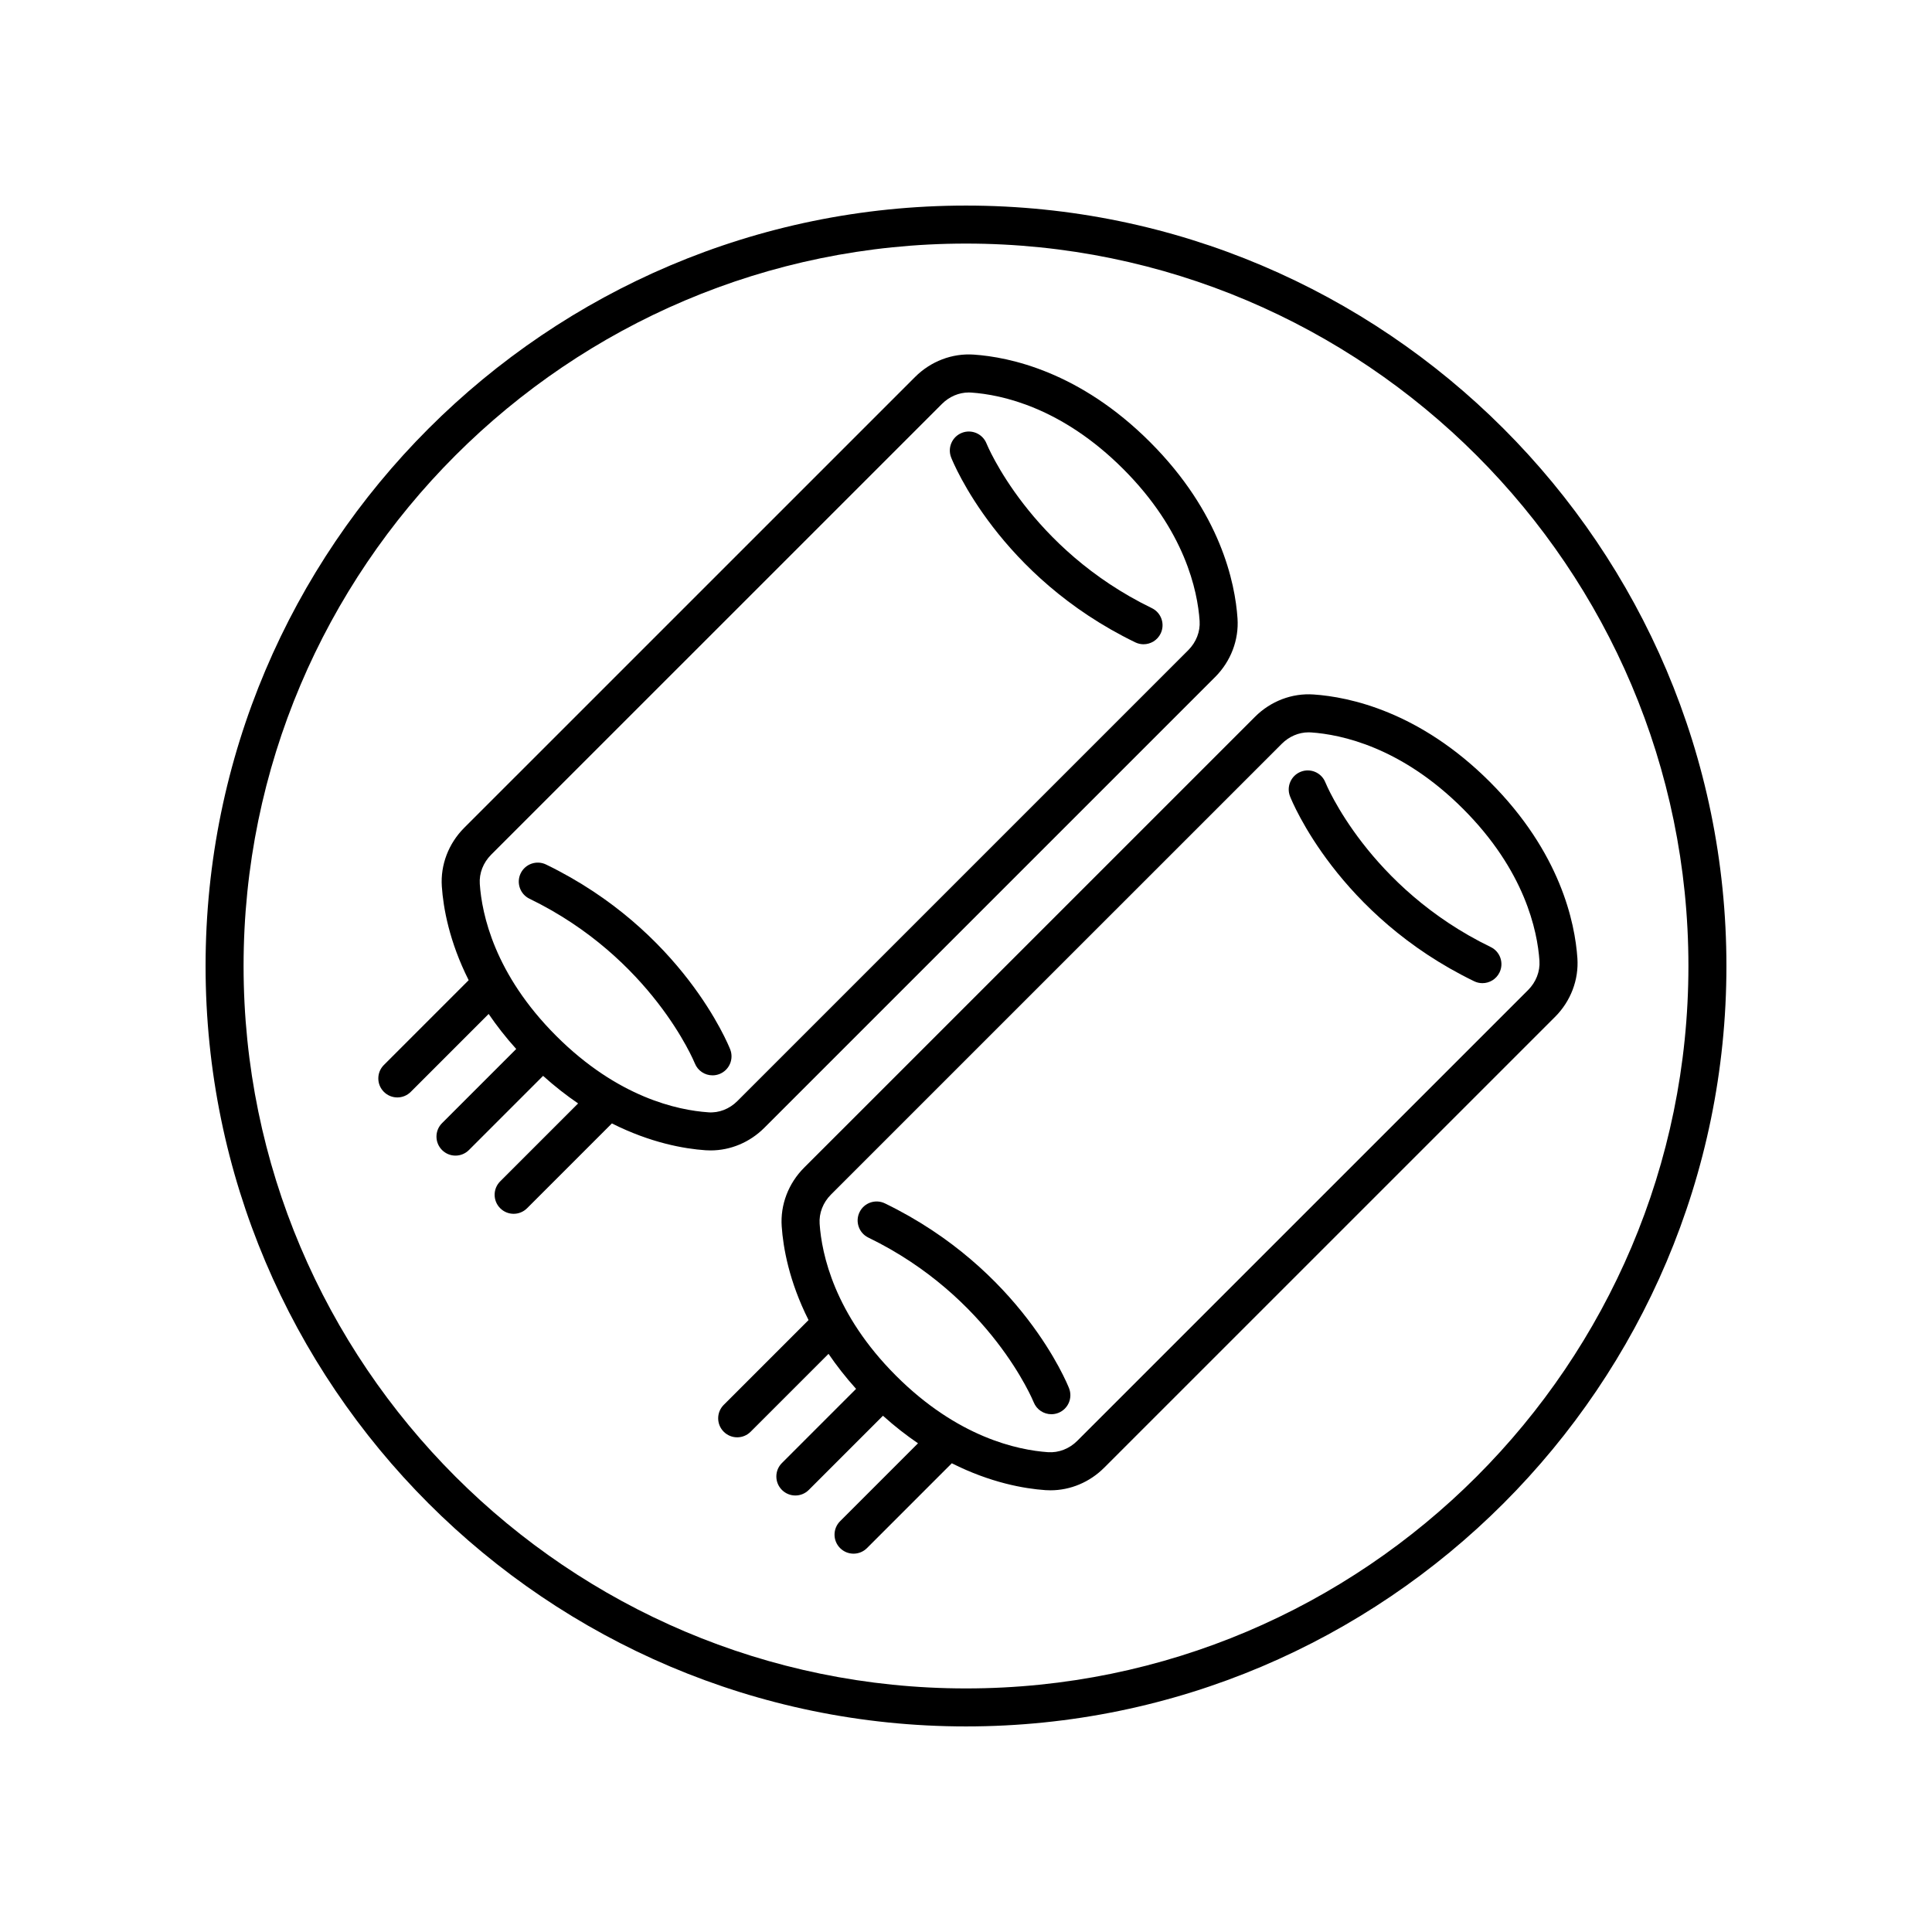 <?xml version="1.0" encoding="UTF-8"?>
<!-- Uploaded to: SVG Repo, www.svgrepo.com, Generator: SVG Repo Mixer Tools -->
<svg fill="#000000" width="800px" height="800px" version="1.1" viewBox="144 144 512 512" xmlns="http://www.w3.org/2000/svg">
 <g>
  <path d="m400 198.48c-111.12 0-201.52 90.406-201.52 201.52s90.402 201.52 201.52 201.52 201.52-90.406 201.52-201.52c0-111.12-90.402-201.52-201.52-201.52zm0 392.97c-105.56 0-191.45-85.883-191.45-191.45 0-105.56 85.883-191.45 191.45-191.45 105.56 0 191.45 85.883 191.45 191.45-0.004 105.57-85.887 191.45-191.45 191.45z"/>
  <path d="m476.57 333.98-119.48 119.47c-4.156 4.164-6.32 9.832-5.93 15.543 0.383 5.644 1.949 14.582 7.113 24.836l-22.473 22.473c-1.969 1.969-1.969 5.156 0 7.125 0.984 0.984 2.273 1.477 3.562 1.477 1.289 0 2.578-0.492 3.562-1.477l20.645-20.645c2.082 3.047 4.484 6.152 7.301 9.281l-19.652 19.656c-1.969 1.969-1.969 5.156 0 7.125 0.984 0.984 2.273 1.477 3.562 1.477s2.578-0.492 3.562-1.477l19.656-19.656c3.129 2.82 6.234 5.223 9.285 7.301l-20.645 20.648c-1.969 1.969-1.969 5.156 0 7.125 0.984 0.984 2.273 1.477 3.562 1.477s2.578-0.492 3.562-1.477l22.477-22.48c10.25 5.16 19.184 6.731 24.824 7.121 0.441 0.031 0.879 0.043 1.32 0.043 5.273 0 10.398-2.141 14.234-5.984l119.48-119.47h0.004c4.156-4.156 6.316-9.824 5.93-15.543-0.641-9.438-4.504-28.043-23.172-46.715-18.676-18.676-37.293-22.543-46.727-23.188-5.731-0.402-11.398 1.766-15.562 5.934zm75.402 64.648c0.188 2.82-0.906 5.637-3.004 7.738l-119.48 119.47c-2.098 2.106-4.945 3.199-7.742 3.008-8.031-0.551-23.949-3.918-40.293-20.262-16.344-16.34-19.699-32.246-20.242-40.273-0.191-2.816 0.906-5.633 3.004-7.734l119.48-119.47c1.945-1.945 4.5-3.027 7.102-3.027 0.215 0 0.43 0.012 0.645 0.023 8.031 0.547 23.938 3.906 40.289 20.254 16.34 16.348 19.695 32.25 20.242 40.273z"/>
  <path d="m466.02 323.42h0.004c4.156-4.164 6.32-9.832 5.93-15.543-0.637-9.434-4.496-28.043-23.168-46.715-18.676-18.676-37.293-22.543-46.727-23.188-5.719-0.395-11.395 1.766-15.559 5.934l-119.48 119.47c-4.156 4.164-6.32 9.832-5.93 15.543 0.383 5.641 1.945 14.578 7.113 24.836l-22.469 22.473c-1.969 1.969-1.969 5.156 0 7.125 0.984 0.984 2.273 1.477 3.562 1.477 1.289 0 2.578-0.492 3.562-1.477l20.641-20.645c2.082 3.047 4.484 6.152 7.305 9.281l-19.656 19.656c-1.969 1.969-1.969 5.156 0 7.125 0.984 0.984 2.273 1.477 3.562 1.477 1.289 0 2.578-0.492 3.562-1.477l19.656-19.656c3.129 2.82 6.234 5.223 9.281 7.305l-20.648 20.648c-1.969 1.969-1.969 5.156 0 7.125 0.984 0.984 2.273 1.477 3.562 1.477 1.289 0 2.578-0.492 3.562-1.477l22.477-22.477c10.254 5.164 19.184 6.727 24.824 7.113 0.445 0.031 0.895 0.043 1.34 0.043 5.258 0 10.379-2.137 14.219-5.977zm-134.34 115.35c-8.031-0.547-23.941-3.906-40.289-20.254-16.348-16.348-19.699-32.246-20.242-40.273-0.191-2.812 0.906-5.633 3.004-7.734l119.48-119.47c1.945-1.945 4.5-3.027 7.102-3.027 0.215 0 0.43 0.012 0.645 0.023 8.031 0.547 23.938 3.906 40.289 20.254 16.344 16.348 19.699 32.246 20.242 40.273 0.191 2.812-0.906 5.633-3.004 7.734l-119.48 119.48c-2.102 2.106-4.898 3.215-7.742 3z"/>
  <path d="m288.72 373.11c-2.5-1.219-5.519-0.172-6.734 2.332-1.211 2.504-0.168 5.519 2.336 6.731 32.367 15.699 43.703 43.344 43.812 43.621 0.785 1.977 2.68 3.184 4.688 3.184 0.613 0 1.238-0.113 1.844-0.348 2.59-1.02 3.863-3.945 2.844-6.535-0.508-1.281-12.746-31.504-48.789-48.984z"/>
  <path d="m449.25 305.16c-32.367-15.699-43.703-43.344-43.812-43.621-1.027-2.582-3.949-3.848-6.527-2.832-2.59 1.02-3.863 3.945-2.844 6.535 0.504 1.277 12.742 31.504 48.785 48.984 0.707 0.344 1.457 0.508 2.195 0.508 1.871 0 3.664-1.043 4.535-2.84 1.215-2.508 0.172-5.523-2.332-6.734z"/>
  <path d="m378.52 462.91c-2.504-1.215-5.519-0.176-6.734 2.332-1.211 2.504-0.168 5.516 2.336 6.731 32.367 15.703 43.703 43.352 43.812 43.625 0.785 1.977 2.68 3.184 4.688 3.184 0.613 0 1.238-0.113 1.844-0.348 2.59-1.02 3.863-3.945 2.844-6.535-0.504-1.281-12.742-31.504-48.789-48.988z"/>
  <path d="m488.72 348.52c-2.59 1.02-3.863 3.945-2.844 6.535 0.504 1.277 12.742 31.504 48.785 48.984 0.707 0.344 1.457 0.508 2.195 0.508 1.871 0 3.664-1.043 4.535-2.84 1.211-2.504 0.168-5.519-2.336-6.731-32.367-15.699-43.703-43.344-43.812-43.621-1.02-2.586-3.938-3.856-6.523-2.836z"/>
 </g>
</svg>